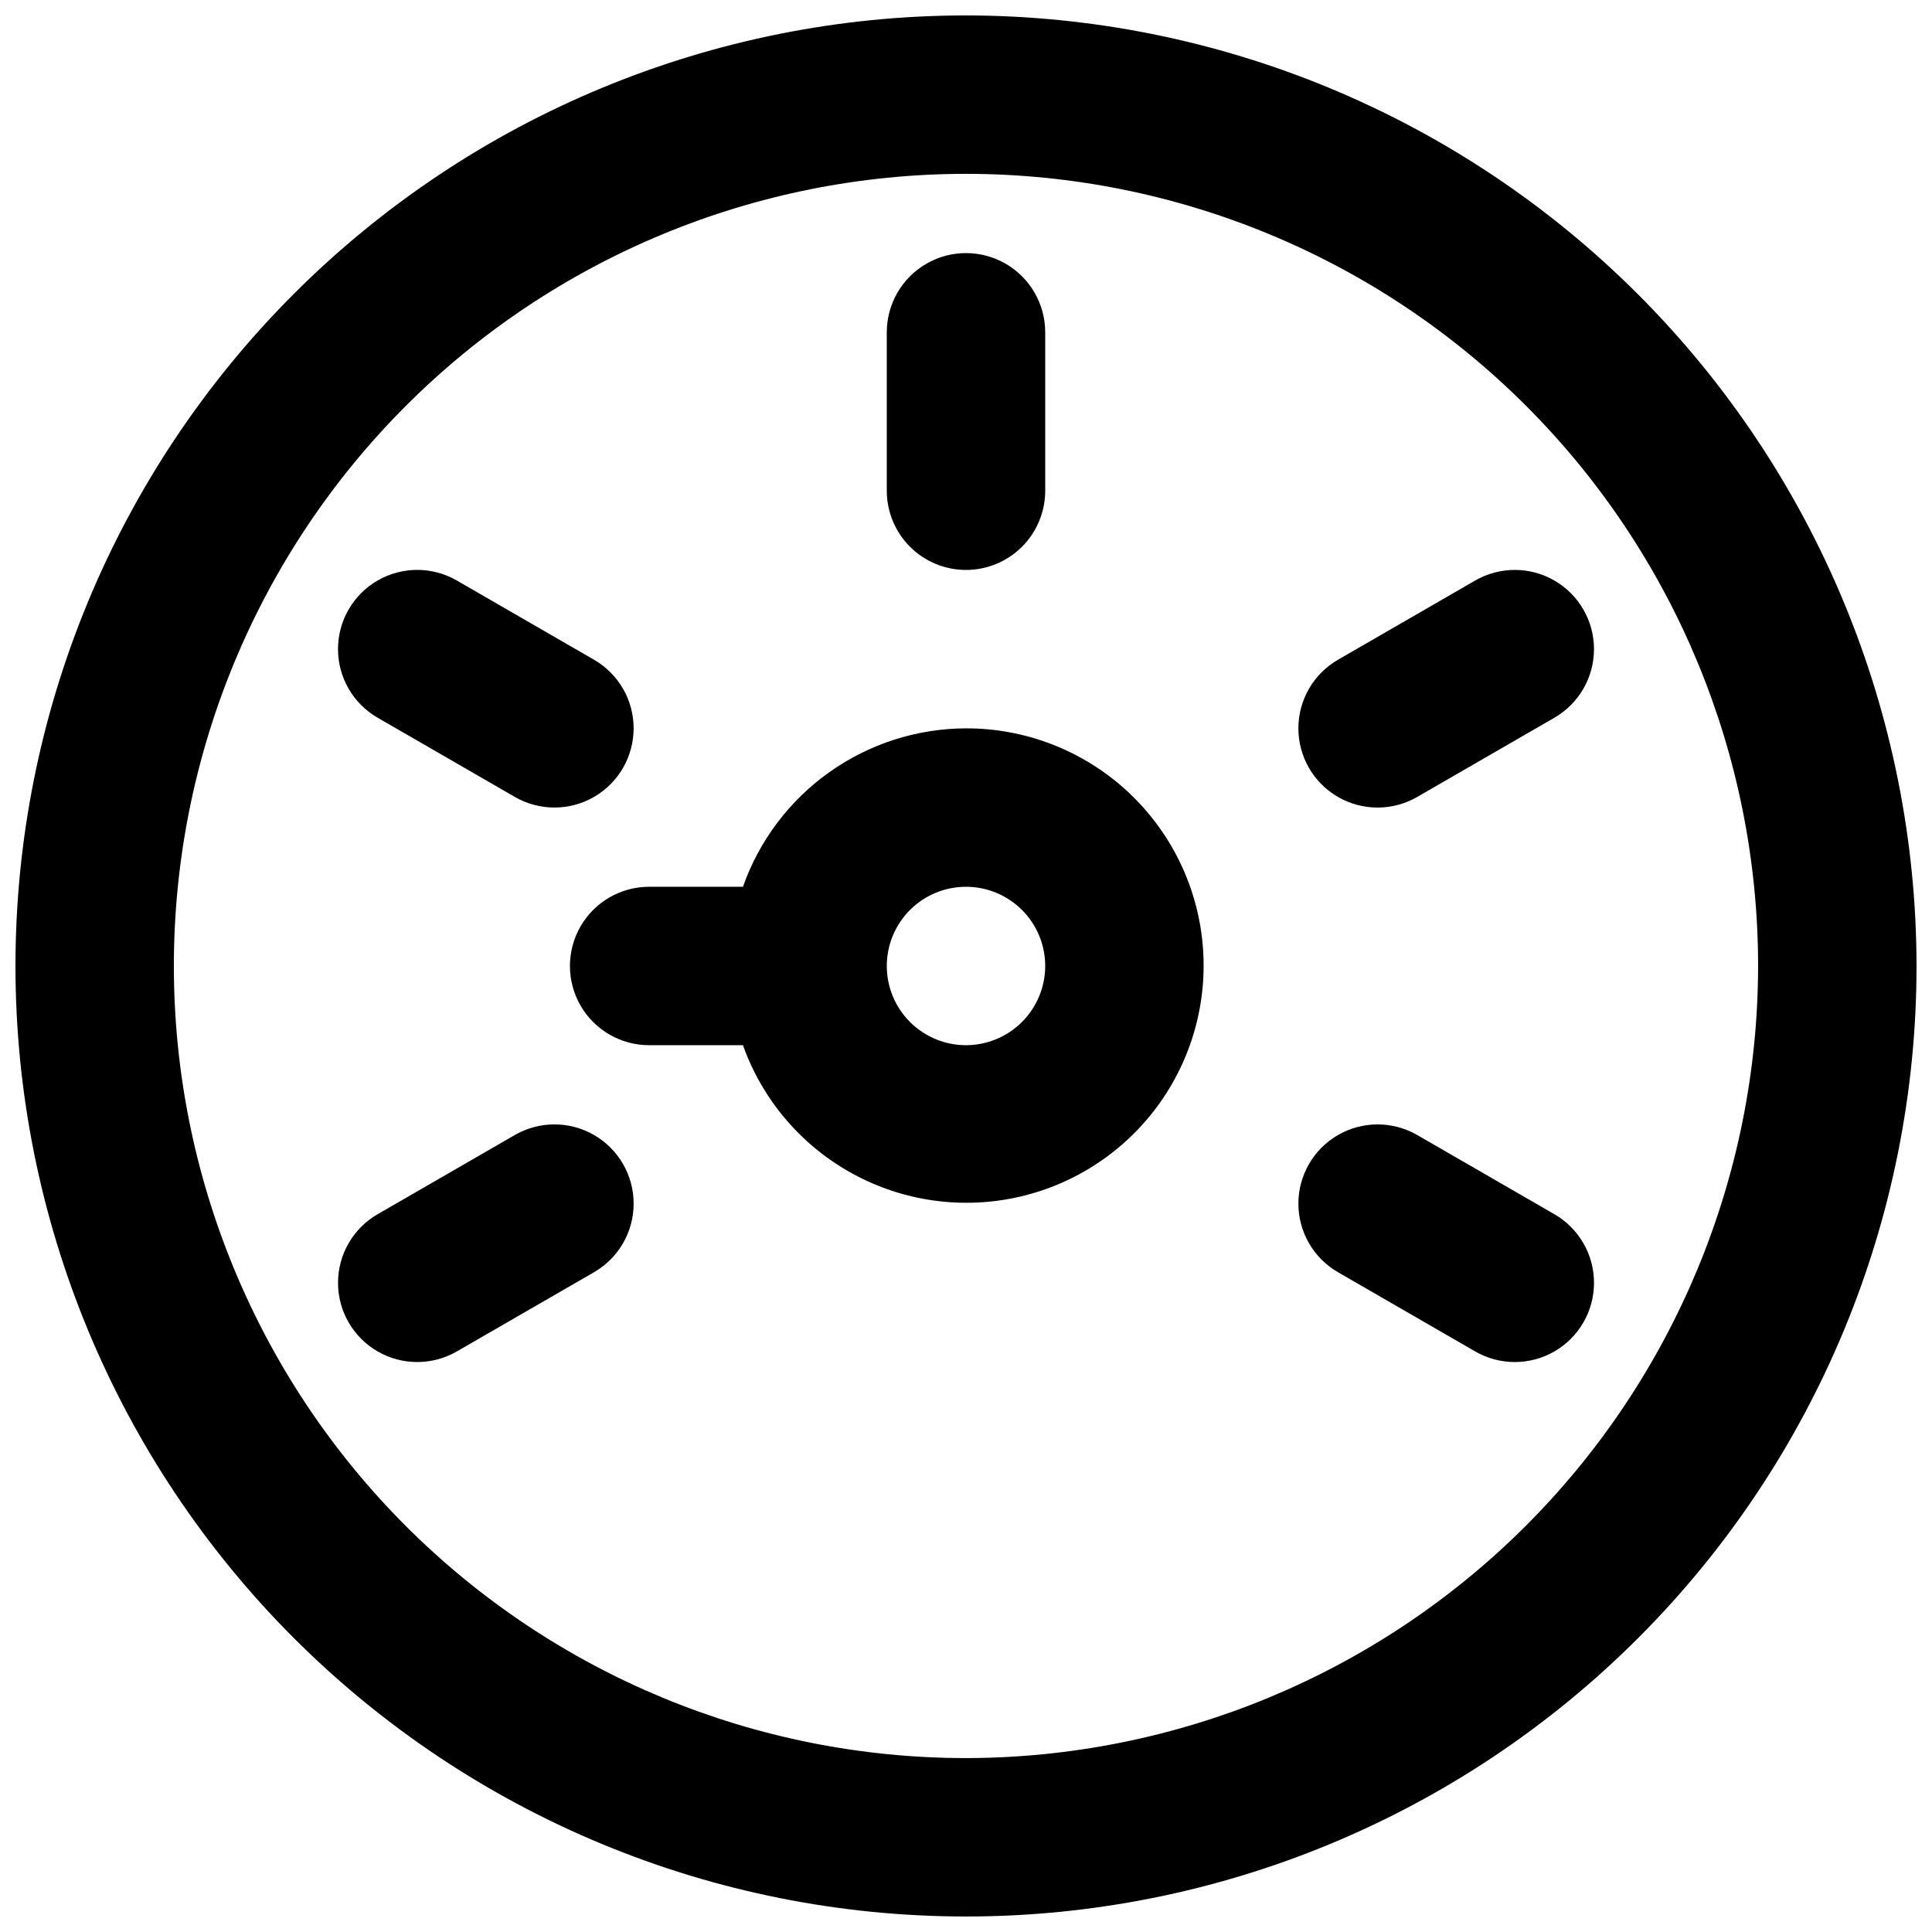 <?xml version="1.0" encoding="UTF-8"?>
<!-- The Best Svg Icon site in the world: iconSvg.co, Visit us! https://iconsvg.co -->
<svg width="800px" height="800px" version="1.1" viewBox="144 144 512 512" xmlns="http://www.w3.org/2000/svg">
 <defs>
  <clipPath id="a">
   <path d="m148.09 148.09h503.81v503.81h-503.81z"/>
  </clipPath>
 </defs>
 <g clip-path="url(#a)">
  <path d="m400 148.09c-66.812 0-130.88 26.539-178.12 73.781s-73.781 111.31-73.781 178.12c0 66.809 26.539 130.88 73.781 178.12 47.242 47.242 111.31 73.781 178.12 73.781 66.809 0 130.88-26.539 178.12-73.781 47.242-47.242 73.781-111.31 73.781-178.12-0.074-66.789-26.637-130.82-73.863-178.04-47.223-47.227-111.25-73.789-178.04-73.863zm0 461.82c-55.676 0-109.07-22.117-148.44-61.484-39.367-39.367-61.484-92.762-61.484-148.43 0-55.676 22.117-109.07 61.484-148.44s92.762-61.484 148.44-61.484c55.672 0 109.07 22.117 148.43 61.484 39.367 39.367 61.484 92.762 61.484 148.44-0.062 55.652-22.203 109.01-61.555 148.36-39.355 39.352-92.711 61.492-148.36 61.555z"/>
 </g>
 <path d="m400 295.04c5.566 0 10.906-2.211 14.844-6.148 3.934-3.938 6.148-9.277 6.148-14.844v-41.984c0-7.5-4.004-14.43-10.496-18.18-6.496-3.75-14.5-3.75-20.992 0-6.496 3.75-10.496 10.68-10.496 18.18v41.984c0 5.566 2.211 10.906 6.148 14.844 3.934 3.938 9.273 6.148 14.844 6.148z"/>
 <path d="m400 337.02c-12.984 0.039-25.633 4.098-36.215 11.613-10.586 7.516-18.582 18.125-22.895 30.371h-24.859c-7.5 0-14.43 4-18.18 10.496-3.75 6.492-3.75 14.496 0 20.992 3.75 6.492 10.68 10.496 18.18 10.496h24.859c5.184 14.543 15.539 26.668 29.09 34.07 13.551 7.398 29.348 9.555 44.387 6.051 15.035-3.5 28.258-12.414 37.148-25.039 8.887-12.625 12.816-28.082 11.039-43.418-1.773-15.336-9.133-29.484-20.668-39.746-11.539-10.258-26.449-15.914-41.887-15.887zm0 83.969c-5.57 0-10.91-2.215-14.844-6.148-3.938-3.938-6.148-9.277-6.148-14.844 0-5.57 2.211-10.91 6.148-14.844 3.934-3.938 9.273-6.148 14.844-6.148 5.566 0 10.906 2.211 14.844 6.148 3.934 3.934 6.148 9.273 6.148 14.844-0.008 5.562-2.219 10.902-6.156 14.836-3.934 3.938-9.273 6.148-14.836 6.156z"/>
 <path d="m244.07 334.2 36.359 20.992h-0.004c6.496 3.75 14.5 3.75 20.996 0 6.492-3.75 10.496-10.68 10.496-18.18s-4.004-14.43-10.5-18.18l-36.359-20.992h0.004c-6.496-3.75-14.5-3.75-20.992 0-6.496 3.75-10.496 10.68-10.496 18.18s4 14.43 10.496 18.18z"/>
 <path d="m555.93 465.78-36.359-20.992 0.004 0.004c-6.496-3.75-14.5-3.75-20.992 0-6.496 3.75-10.496 10.68-10.496 18.18s4 14.43 10.496 18.18l36.359 20.992h-0.004c6.496 3.75 14.5 3.75 20.996 0 6.492-3.75 10.496-10.68 10.496-18.18s-4.004-14.434-10.5-18.184z"/>
 <path d="m519.57 355.2 36.359-20.992h-0.004c6.496-3.75 10.5-10.68 10.5-18.18s-4.004-14.43-10.496-18.18c-6.496-3.75-14.5-3.75-20.996 0l-36.359 20.992h0.004c-6.496 3.75-10.496 10.68-10.496 18.18s4 14.43 10.496 18.18c6.492 3.75 14.496 3.75 20.992 0z"/>
 <path d="m280.43 444.79-36.359 20.992 0.004-0.004c-6.496 3.75-10.496 10.684-10.496 18.184s4 14.43 10.496 18.18c6.492 3.75 14.496 3.75 20.992 0l36.359-20.992h-0.004c6.496-3.75 10.5-10.68 10.5-18.18s-4.004-14.43-10.496-18.18c-6.496-3.75-14.5-3.75-20.996 0z"/>
</svg>